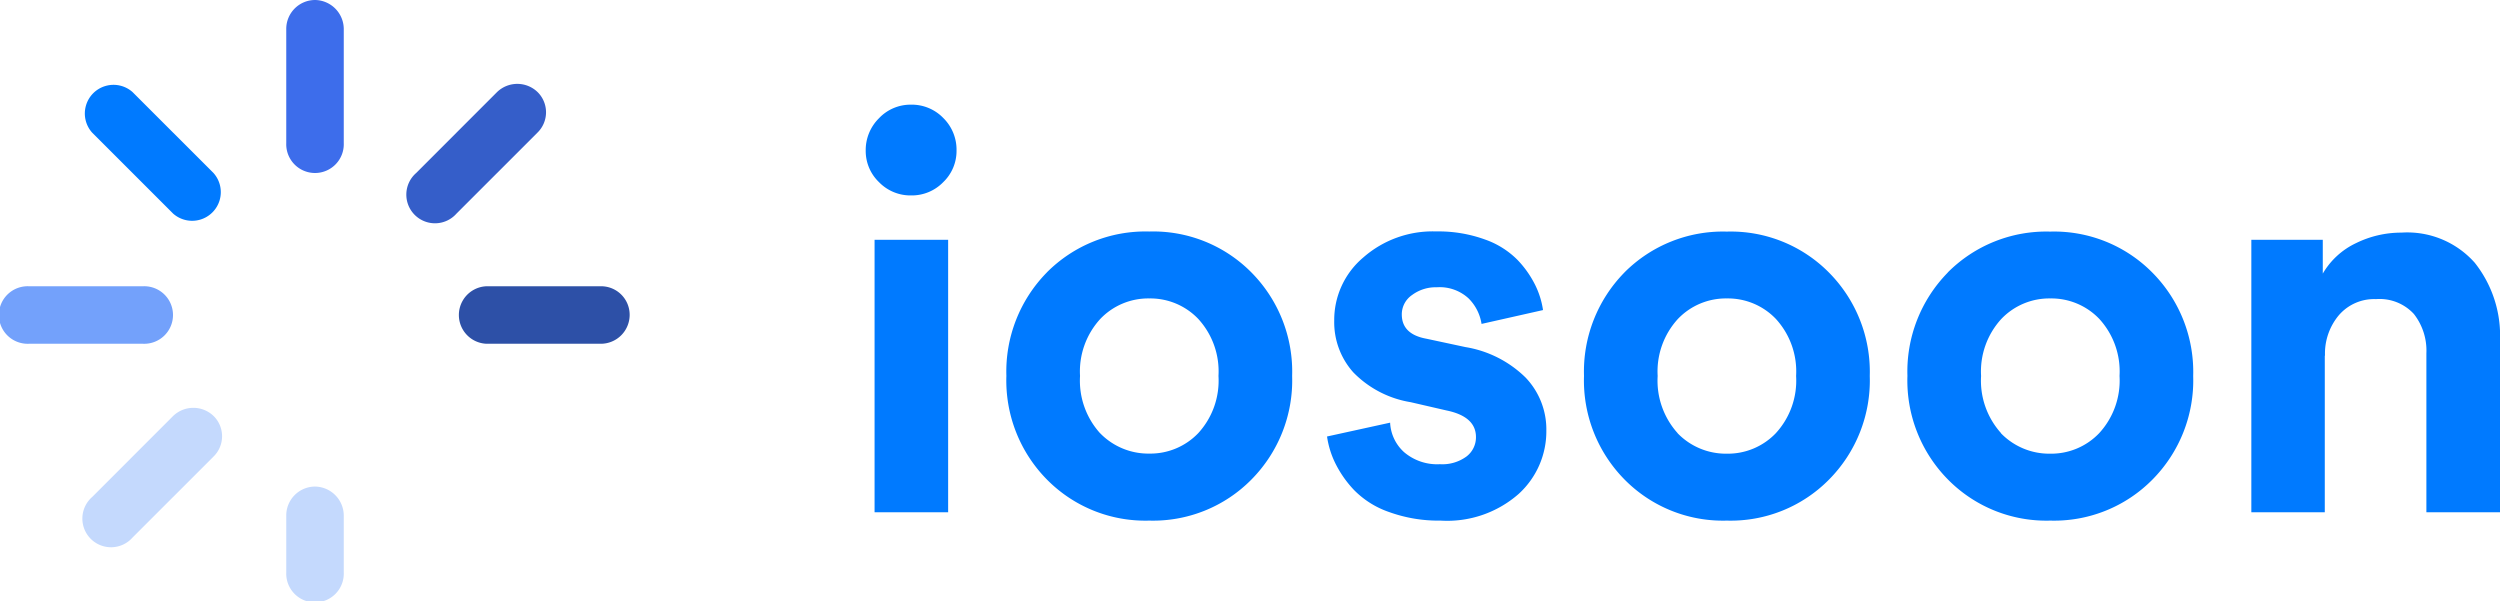<svg xmlns="http://www.w3.org/2000/svg" viewBox="0 0 117.369 28.229"><defs><style>.cls-1{fill:#007aff}.cls-5{fill:#c4d9fd}</style></defs><g id="logo" transform="translate(0 8.292)"><path id="text" class="cls-1" d="M5.3 0H1.846v-12.792H5.3zM1.43-16.978a2.1 2.1 0 0 1 .624-1.522 2.034 2.034 0 0 1 1.508-.637 2.055 2.055 0 0 1 1.508.624 2.085 2.085 0 0 1 .624 1.534A2.025 2.025 0 0 1 5.07-15.5a2.055 2.055 0 0 1-1.508.624 2.055 2.055 0 0 1-1.508-.624 2.025 2.025 0 0 1-.624-1.478zm11 13.26a3.155 3.155 0 0 0 2.314.962 3.112 3.112 0 0 0 2.3-.962 3.649 3.649 0 0 0 .948-2.682 3.649 3.649 0 0 0-.949-2.678 3.112 3.112 0 0 0-2.3-.962 3.112 3.112 0 0 0-2.3.962 3.649 3.649 0 0 0-.951 2.678 3.679 3.679 0 0 0 .936 2.682zm-2.5-7.54a6.526 6.526 0 0 1 4.81-1.924 6.483 6.483 0 0 1 4.8 1.924A6.614 6.614 0 0 1 21.45-6.4a6.614 6.614 0 0 1-1.911 4.862A6.483 6.483 0 0 1 14.742.39a6.483 6.483 0 0 1-4.8-1.924A6.614 6.614 0 0 1 8.034-6.4a6.638 6.638 0 0 1 1.898-4.858zm13.156 7.7l2.964-.65a1.986 1.986 0 0 0 .663 1.391 2.391 2.391 0 0 0 1.677.559 1.913 1.913 0 0 0 1.248-.364 1.132 1.132 0 0 0 .442-.91q0-.962-1.378-1.248l-1.69-.39a4.847 4.847 0 0 1-2.691-1.4A3.527 3.527 0 0 1 23.426-9a3.835 3.835 0 0 1 1.365-2.964 4.935 4.935 0 0 1 3.419-1.222 6.4 6.4 0 0 1 2.288.377 4.019 4.019 0 0 1 1.534.962 4.767 4.767 0 0 1 .832 1.183 3.952 3.952 0 0 1 .364 1.17l-2.886.65a2.151 2.151 0 0 0-.611-1.2 2 2 0 0 0-1.495-.52 1.862 1.862 0 0 0-1.157.364 1.1 1.1 0 0 0-.481.91q0 .936 1.17 1.144l1.82.39a5.23 5.23 0 0 1 2.821 1.43 3.521 3.521 0 0 1 .975 2.5 3.971 3.971 0 0 1-1.3 2.964A5.08 5.08 0 0 1 28.418.39 6.8 6.8 0 0 1 26-.013a4.225 4.225 0 0 1-1.651-1.04 5.132 5.132 0 0 1-.884-1.274 4.187 4.187 0 0 1-.377-1.235zm16.458-.156a3.155 3.155 0 0 0 2.314.962 3.112 3.112 0 0 0 2.3-.962A3.649 3.649 0 0 0 45.11-6.4a3.649 3.649 0 0 0-.949-2.678 3.112 3.112 0 0 0-2.3-.962 3.112 3.112 0 0 0-2.3.962A3.649 3.649 0 0 0 38.61-6.4a3.679 3.679 0 0 0 .936 2.682zm-2.5-7.54a6.526 6.526 0 0 1 4.81-1.924 6.483 6.483 0 0 1 4.8 1.924A6.614 6.614 0 0 1 48.568-6.4a6.614 6.614 0 0 1-1.911 4.862A6.483 6.483 0 0 1 41.86.39a6.483 6.483 0 0 1-4.8-1.924A6.614 6.614 0 0 1 35.152-6.4a6.638 6.638 0 0 1 1.898-4.858zm17.68 7.54a3.155 3.155 0 0 0 2.314.962 3.112 3.112 0 0 0 2.3-.962 3.649 3.649 0 0 0 .956-2.686 3.649 3.649 0 0 0-.949-2.678 3.112 3.112 0 0 0-2.3-.962 3.112 3.112 0 0 0-2.3.962 3.649 3.649 0 0 0-.951 2.678 3.679 3.679 0 0 0 .936 2.682zm-2.5-7.54a6.526 6.526 0 0 1 4.81-1.924 6.483 6.483 0 0 1 4.8 1.924A6.614 6.614 0 0 1 63.752-6.4a6.614 6.614 0 0 1-1.911 4.862A6.483 6.483 0 0 1 57.044.39a6.483 6.483 0 0 1-4.8-1.924A6.614 6.614 0 0 1 50.336-6.4a6.638 6.638 0 0 1 1.898-4.858zm17.706 3.9V0h-3.448v-12.792h3.354v1.586a3.567 3.567 0 0 1 1.56-1.43 4.808 4.808 0 0 1 2.132-.494 4.233 4.233 0 0 1 3.445 1.417 5.508 5.508 0 0 1 1.183 3.653V0H74.7v-7.462a2.789 2.789 0 0 0-.585-1.846 2.186 2.186 0 0 0-1.781-.7 2.184 2.184 0 0 0-1.742.754 2.8 2.8 0 0 0-.652 1.896z" transform="translate(39.213 15.759)"/><g id="loading" transform="translate(0 -8.292)"><path id="Path_868" data-name="Path 868" d="M119.638 70.6h-5.387a1.351 1.351 0 0 0 0 2.7h5.368a1.357 1.357 0 0 0 1.351-1.351 1.341 1.341 0 0 0-1.332-1.349z" transform="translate(-91.409 -57.161)" fill="#2d50a7"/><path id="Path_869" data-name="Path 869" d="M6.719 70.6H1.351a1.351 1.351 0 1 0 0 2.7h5.368a1.351 1.351 0 1 0 0-2.7z" transform="translate(0 -57.161)" fill="#73a1fb"/><path id="Path_870" data-name="Path 870" d="M104.707 21.06l-3.807 3.808a1.346 1.346 0 1 0 1.9 1.9l3.807-3.807a1.333 1.333 0 0 0 0-1.9 1.368 1.368 0 0 0-1.9-.001z" transform="translate(-81.37 -16.739)" fill="#355ec9"/><g id="Group_462" data-name="Group 462" transform="translate(3.921 19.145)"><path id="Path_871" data-name="Path 871" class="cls-5" d="M71.952 120a1.357 1.357 0 0 0-1.352 1.351v2.684a1.351 1.351 0 1 0 2.7 0v-2.684A1.369 1.369 0 0 0 71.952 120z" transform="translate(-61.082 -116.302)"/><path id="Path_872" data-name="Path 872" class="cls-5" d="M24.807 100.96L21 104.768a1.346 1.346 0 1 0 1.9 1.9l3.807-3.807a1.333 1.333 0 0 0 0-1.9 1.368 1.368 0 0 0-1.9-.001z" transform="translate(-20.6 -100.575)"/></g><path id="Path_873" data-name="Path 873" d="M71.952 0A1.357 1.357 0 0 0 70.6 1.351v5.368a1.351 1.351 0 1 0 2.7 0V1.351A1.369 1.369 0 0 0 71.952 0z" transform="translate(-57.161)" fill="#3d6deb"/><path id="Path_874" data-name="Path 874" class="cls-1" d="M22.9 21a1.346 1.346 0 0 0-1.9 1.9l3.807 3.807a1.346 1.346 0 0 0 1.9-1.9z" transform="translate(-16.679 -16.679)"/></g></g></svg>